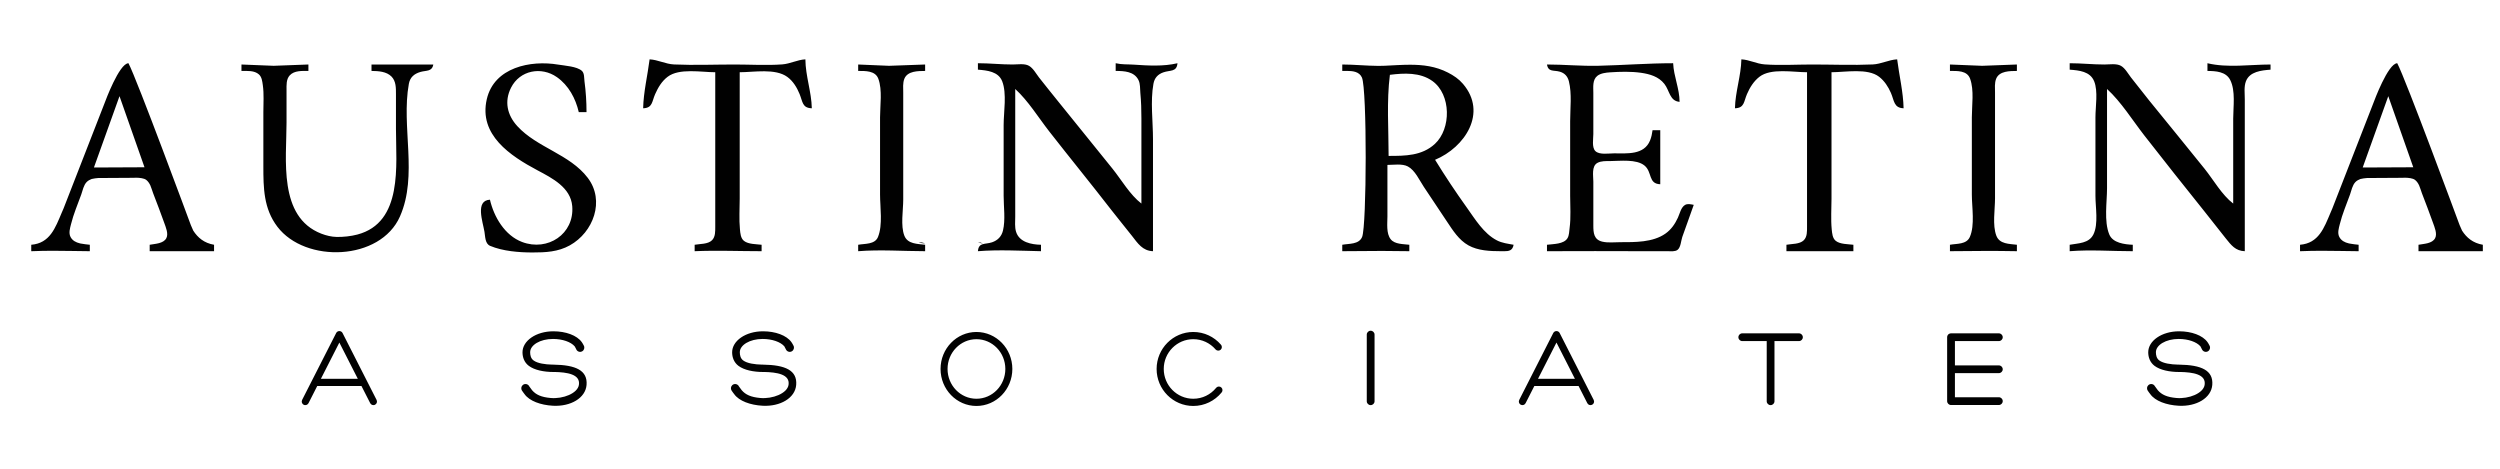 <svg clip-rule="evenodd" fill-rule="evenodd" stroke-linejoin="round" stroke-miterlimit="2" viewBox="0 0 96 18" xmlns="http://www.w3.org/2000/svg"><g fill="#010101"><path d="m18.814 7.668c-.575.032-.274.846-.21 1.236.03.182.021.454.217.537.484.204 1.106.254 1.625.254.502.001.983-.022 1.433-.272.907-.503 1.36-1.716.69-2.595-.692-.909-1.944-1.155-2.702-1.982-.393-.429-.508-.954-.243-1.479.336-.667 1.16-.826 1.761-.405.45.315.719.82.84 1.344h.297c0-.398-.025-.791-.078-1.186-.017-.125.001-.307-.1-.399-.192-.174-.662-.198-.91-.24-1.055-.178-2.46.1-2.742 1.331-.314 1.369.902 2.172 1.951 2.73.561.298 1.272.658 1.331 1.374.087 1.072-.945 1.747-1.924 1.377-.666-.251-1.083-.962-1.236-1.625zm-9.542-5.191v.247c.218.001.496-.025.671.134.113.102.128.268.149.41.049.34.021.696.021 1.038v2.077c0 .834.009 1.627.539 2.324 1.074 1.411 3.955 1.313 4.707-.396.697-1.582.042-3.44.341-5.092.046-.251.203-.385.444-.456.228-.066.446-.005.495-.286h-2.373v.247c.26.003.575.018.77.218.174.179.169.44.169.672v1.335c0 1.387.277 3.594-1.483 4.058-.242.064-.542.097-.791.092-.203-.004-.406-.054-.593-.126-1.661-.644-1.335-2.858-1.335-4.271v-1.236c0-.192-.017-.421.124-.573.178-.191.478-.168.716-.169v-.247l-1.335.05zm50.132 0c.05.299.259.208.494.276.187.054.3.181.347.367.121.481.049 1.04.049 1.533v2.867c0 .408.033.831-.021 1.236-.017.123-.015.279-.08.388-.138.236-.55.224-.789.255v.247c1.235-.01 2.471 0 3.708 0h.939c.112 0 .27.022.366-.051.125-.095.134-.352.182-.493.141-.414.301-.822.441-1.236-.107-.019-.231-.055-.333.003-.157.09-.205.338-.276.491-.111.241-.259.457-.479.611-.484.34-1.167.329-1.73.329-.223 0-.474.031-.692-.02-.327-.076-.346-.338-.346-.623v-1.681c0-.219-.075-.593.155-.72.143-.079.33-.07.487-.071.378-.002 1.012-.085 1.325.174.3.249.136.701.603.716v-2.076h-.296c-.019.136-.043.267-.096.395-.23.564-.878.495-1.387.495-.198 0-.557.065-.712-.087-.143-.139-.079-.475-.079-.655v-1.582c0-.222-.04-.503.159-.656.129-.099.327-.12.483-.131.381-.026.809-.037 1.187.017.34.049.679.145.9.428.204.262.202.658.583.688-.002-.509-.225-.975-.247-1.483-.957 0-1.913.075-2.868.098-.662.016-1.316-.049-1.977-.049zm-7.857 0c.459.001.917.05 1.376.053h.023c.076 0 .152-.002.228-.005.328-.015.652-.039.971-.039.497 0 .983.058 1.456.301.219.112.416.244.577.433.951 1.112.075 2.438-1.071 2.916.384.625.788 1.232 1.215 1.829.323.452.65 1.002 1.158 1.265.199.104.424.128.642.169-.038.227-.183.248-.366.248-.042 0-.087-.001-.132-.001-.407 0-.872-.02-1.236-.224-.368-.206-.596-.571-.824-.913l-.89-1.335c-.166-.249-.338-.638-.612-.782-.109-.058-.246-.072-.385-.073-.139 0-.28.014-.4.014v1.978c0 .268-.052.654.128.879.156.194.486.18.713.209v.247h-.004c-.349-.007-.696-.01-1.043-.01-.507 0-1.014.006-1.524.01h-.004v-.247c.261-.049.639-.007.762-.299.178-.424.192-5.682-.007-6.123-.102-.226-.345-.253-.572-.254-.062 0-.123.001-.179.001h-.004v-.247zm27.929-.049v.247c.36.028.784.064.939.445.157.384.05.974.05 1.384v3.016c0 .434.12 1.084-.078 1.482-.173.349-.58.335-.911.397v.247c.815-.064 1.608 0 2.423 0v-.247c-.311-.014-.768-.066-.903-.397-.208-.508-.086-1.24-.086-1.779v-3.806c.542.495.976 1.198 1.428 1.779.761.979 1.535 1.949 2.309 2.917.276.345.545.694.821 1.039.212.264.374.482.732.494v-5.834c0-.22-.037-.483.044-.692.145-.375.597-.418.945-.445v-.198c-.795 0-1.64.137-2.423-.049v.296c.32.003.71.023.874.347.211.416.115 1.032.115 1.483v3.263c-.437-.336-.754-.905-1.098-1.335-.702-.878-1.419-1.745-2.126-2.62-.237-.295-.471-.592-.703-.89-.111-.143-.223-.353-.383-.444-.173-.098-.443-.051-.634-.051-.447 0-.888-.049-1.335-.049zm-46.522.049v.247c.277.001.658-.014.774.3.161.436.066 1.022.066 1.48v2.967c0 .492.11 1.163-.079 1.629-.119.293-.502.251-.761.299v.247c.864-.068 1.708-.001 2.571 0v-.247c-.294-.037-.669-.023-.797-.347-.151-.384-.044-.975-.044-1.384v-4.103c0-.175-.023-.376.044-.542.123-.3.522-.296.797-.299v-.247l-1.385.05zm61.589 6.379c.173.271.416.477.798.543v.247h-2.471v-.247c.206-.039.527-.041.639-.254.089-.171-.023-.421-.081-.587-.133-.382-.283-.758-.426-1.137-.034-.091-.064-.202-.108-.303-.04-.083-.089-.158-.159-.211-.084-.064-.25-.08-.374-.083-.047.002-.092.004-.134.004h-.025l-1.302.008h-.008c-.077.008-.168.015-.251.037-.065.024-.14.062-.194.119-.117.124-.152.322-.207.479-.136.379-.295.744-.392 1.137-.039.157-.098.338-.018.492.075.143.21.209.359.245l.033.007c.117.025.241.033.349.047v.247h-.025c-.465-.004-.923-.015-1.383-.016-.271 0-.543.004-.817.016v-.001l-.025.001v-.247c.717-.059.923-.645 1.173-1.236.022-.053.045-.106.068-.159l1.594-4.093s.542-1.478.898-1.483c.322.604 2.363 6.13 2.363 6.13s.051.146.126.298zm-27.674-6.577c-.013.634-.234 1.248-.247 1.879.368-.012.337-.255.462-.544.108-.252.259-.495.478-.665.44-.342 1.297-.175 1.828-.175v5.933c-.001.174.01.384-.124.518-.157.157-.461.136-.667.174v.247h2.571v-.247c-.205-.026-.507-.016-.676-.149-.127-.1-.141-.295-.156-.445-.038-.389-.008-.795-.008-1.186v-4.845c.531 0 1.389-.167 1.829.175.204.159.348.38.451.616.13.297.109.581.488.593-.012-.618-.169-1.263-.247-1.879-.325.017-.612.181-.939.196-.771.035-1.552.002-2.324.002-.605 0-1.225.04-1.829-.004-.309-.023-.581-.178-.89-.194zm-29.317.149v.247c.354.028.784.07.932.445.185.47.056 1.181.056 1.681v2.719c0 .422.074.924-.026 1.335-.055.225-.201.375-.419.449-.264.089-.516-.007-.543.342.815-.064 1.608-.017 2.422 0v-.247c-.366-.008-.83-.095-.956-.495-.059-.185-.033-.401-.033-.593v-4.894c.497.453.892 1.1 1.307 1.631.788 1.01 1.6 2.003 2.384 3.016.258.333.528.657.788.989.229.294.411.58.811.593v-4.301c0-.68-.105-1.457.017-2.126.04-.224.166-.365.379-.44.263-.093.516-.007.544-.351-.543.129-1.132.091-1.681.054-.236-.016-.46.001-.692-.054v.296c.323.001.708.016.874.347.077.154.057.328.073.494.032.332.041.655.041.989v3.263c-.438-.336-.762-.904-1.107-1.335-.701-.877-1.415-1.744-2.116-2.62-.237-.297-.478-.591-.711-.89-.112-.145-.22-.35-.382-.444-.169-.099-.439-.051-.628-.051-.447 0-.888-.049-1.334-.049zm-12.607-.149c-.078.617-.235 1.26-.248 1.879.367-.012.333-.257.461-.544.114-.256.252-.492.479-.665.444-.341 1.295-.175 1.829-.175v4.795 1.138c-.001.174.009.384-.124.518-.157.157-.461.136-.667.174v.247c.863-.037 1.708 0 2.571 0v-.247c-.206-.026-.508-.016-.677-.149-.127-.1-.141-.295-.155-.445-.038-.389-.009-.794-.009-1.186v-4.845c.545 0 1.366-.158 1.829.18.222.162.37.409.472.66.121.296.098.532.468.544-.013-.631-.242-1.242-.247-1.879-.309.016-.582.171-.89.194-.604.044-1.224.004-1.829.004-.773 0-1.553.033-2.324-.002-.327-.015-.615-.179-.939-.196zm-17.524 6.577c.174.271.417.477.799.543v.247h-2.472v-.247c.207-.039.528-.041.64-.254.089-.171-.023-.421-.081-.587-.133-.382-.283-.758-.426-1.137-.034-.091-.065-.202-.108-.303-.04-.083-.09-.158-.159-.211-.085-.064-.25-.08-.374-.083-.047.002-.092.004-.134.004h-.025l-1.302.008h-.008c-.077.008-.168.015-.251.037-.065.024-.14.062-.194.119-.117.124-.152.322-.207.479-.136.379-.295.744-.392 1.137-.039.157-.098.338-.018.492.075.143.21.209.359.245l.033.007c.117.025.24.033.348.047v.247h-.024c-.465-.004-.923-.015-1.383-.016-.271 0-.543.004-.817.016v-.001l-.025.001v-.247c.717-.059.922-.645 1.172-1.236l.069-.159 1.594-4.093s.541-1.478.898-1.483c.321.604 2.363 6.13 2.363 6.13s.051.146.125.298zm67.457-6.379v.247c.283.001.657-.022.774.299.16.439.067 1.022.067 1.481v2.967c0 .485.122 1.176-.077 1.629-.129.292-.499.25-.764.299v.247c.859-.007 1.711-.018 2.571 0v-.247c-.293-.037-.665-.022-.789-.347-.156-.408-.051-1.002-.051-1.433v-4.054c0-.175-.024-.376.044-.542.122-.3.522-.296.796-.299v-.247l-1.335.05zm-39.601 6.823c.044.019.082.03.12.037.039.007.079.01.128.012-.088-.038-.151-.045-.248-.049zm2.275 0c.037.017.065.027.095.034s.061.011.102.015c-.074-.033-.114-.041-.197-.049zm-32.963-5.607-.982 2.739 1.942-.009zm87.121 0-.982 2.739 1.942-.009zm-38.338-.82c-.129 1.02-.049 2.086-.049 3.114.634 0 1.278-.002 1.775-.459.635-.585.63-1.898-.095-2.418-.471-.337-1.089-.306-1.631-.237z" fill-rule="nonzero"/><path d="m46.905 15.077c-.259.313-.648.512-1.083.512-.777 0-1.408-.637-1.408-1.421 0-.783.631-1.42 1.408-1.42.421 0 .799.186 1.057.482.054.053.054.141 0 .195-.054.053-.141.053-.195 0l-.013-.015c-.208-.237-.511-.385-.849-.385-.626 0-1.134.512-1.134 1.143 0 .632.508 1.144 1.134 1.144.351 0 .664-.16.872-.412.003-.004.016-.018.016-.018.053-.052.138-.052.192 0 .054.053.056.14.003.195zm-9.41-2.329c.761 0 1.379.637 1.379 1.42 0 .784-.618 1.421-1.379 1.421-.76 0-1.378-.637-1.378-1.421 0-.783.618-1.42 1.378-1.42zm-9.119 2.093c.033.048.098.134.108.146.147.169.349.264.711.296.475.043 1.034-.177 1.085-.503.064-.413-.463-.486-.94-.496-.01 0-.022.001-.033.001-.373 0-.734-.074-.95-.236-.174-.131-.243-.328-.243-.522 0-.436.514-.805 1.187-.805.473 0 .903.154 1.09.417.017.024.059.091.08.137.039.076.011.17-.064.214-.077.045-.176.018-.221-.06-.002-.003-.058-.12-.067-.13-.147-.17-.47-.284-.834-.284-.496 0-.876.235-.876.51 0 .111.024.239.132.317.155.112.441.153.722.159.01 0 .021-.001.033 0 .868.012 1.321.223 1.278.777-.039.507-.611.838-1.29.802-.472-.026-.903-.182-1.09-.445-.02-.027-.07-.088-.098-.134-.001-.002-.002-.004-.003-.005-.04-.063-.033-.148.022-.202.063-.064.166-.064.229 0 .014.013.025.029.032.046zm-8.05 0c.032.048.098.134.108.146.146.169.349.264.711.296.475.043 1.034-.177 1.085-.503.064-.413-.463-.486-.94-.496-.011 0-.022.001-.033.001-.373 0-.734-.074-.95-.236-.175-.131-.243-.328-.243-.522 0-.436.514-.805 1.187-.805.473 0 .903.154 1.09.417.017.024.059.091.08.137.038.076.011.17-.064.214-.077.045-.177.018-.221-.06-.002-.003-.058-.12-.068-.13-.146-.17-.469-.284-.833-.284-.496 0-.877.235-.877.51 0 .111.024.239.133.317.155.112.441.153.721.159.011 0 .022-.001.034 0 .868.012 1.321.223 1.278.777-.039.507-.611.838-1.29.802-.472-.026-.904-.182-1.091-.445-.019-.027-.069-.088-.097-.134-.002-.002-.003-.004-.004-.005-.04-.063-.032-.148.023-.202.063-.064.166-.064.229 0 .014.013.024.029.032.046zm62.429 0c.032.048.097.134.107.146.147.169.349.264.711.296.475.043 1.034-.177 1.085-.503.064-.413-.463-.486-.94-.496-.01 0-.022.001-.033.001-.373 0-.734-.074-.95-.236-.174-.131-.243-.328-.243-.522 0-.436.514-.805 1.187-.805.473 0 .903.154 1.09.417.017.024.059.091.08.137.039.076.011.17-.064.214-.077.045-.176.018-.221-.06-.002-.003-.058-.12-.067-.13-.147-.17-.47-.284-.834-.284-.496 0-.876.235-.876.51 0 .111.024.239.132.317.155.112.441.153.722.159.01 0 .021-.001.033 0 .868.012 1.321.223 1.278.777-.039.507-.611.838-1.29.802-.472-.026-.903-.182-1.09-.445-.02-.027-.07-.088-.098-.134-.001-.002-.002-.004-.003-.005-.04-.063-.033-.148.022-.202.063-.064.166-.064.229 0 .014.013.025.029.033.046zm-14.913-1.743h-.939c-.082 0-.149-.067-.149-.149s.067-.149.149-.149h2.177c.083 0 .149.067.149.149s-.066.149-.149.149h-.94v2.31c0 .082-.066.149-.149.149-.082 0-.149-.067-.149-.149zm-15.358-.248c0-.083.067-.15.149-.15.083 0 .15.067.15.15v2.558c0 .082-.067.149-.15.149-.082 0-.149-.067-.149-.149zm7.284-.137c.05 0 .099.027.123.075l1.307 2.569c.035.068.008.151-.06.185-.068.035-.151.008-.185-.06l-.336-.66c-.003 0-.006 0-.008 0h-1.69l-.336.66c-.034.068-.117.095-.185.06-.067-.034-.094-.117-.06-.185l1.307-2.569c.025-.048.073-.075.123-.075zm-46.737 0c.051 0 .099.027.123.075l1.307 2.569c.035.068.008.151-.06.185-.067.035-.15.008-.185-.06l-.336-.66c-.002 0-.005 0-.008 0h-1.69l-.335.66c-.035.068-.118.095-.185.06-.068-.034-.095-.117-.061-.185l1.308-2.569c.024-.048.072-.075.122-.075zm61.888.087h1.836c.083 0 .15.067.15.149s-.067.149-.15.149h-1.686v.933h1.686c.083 0 .15.066.15.149 0 .082-.067.149-.15.149h-1.686v.925h1.686c.083 0 .15.067.15.149 0 .083-.067.15-.15.15h-1.836c-.082 0-.149-.067-.149-.15v-2.454c0-.049.024-.093.06-.12.025-.018.056-.029.089-.029zm-37.424.225c.613 0 1.11.512 1.11 1.143 0 .632-.497 1.144-1.11 1.144-.612 0-1.109-.512-1.109-1.144 0-.631.497-1.143 1.109-1.143zm22.273.129-.709 1.393h1.418zm-46.737 0-.709 1.393h1.419z"/></g></svg>